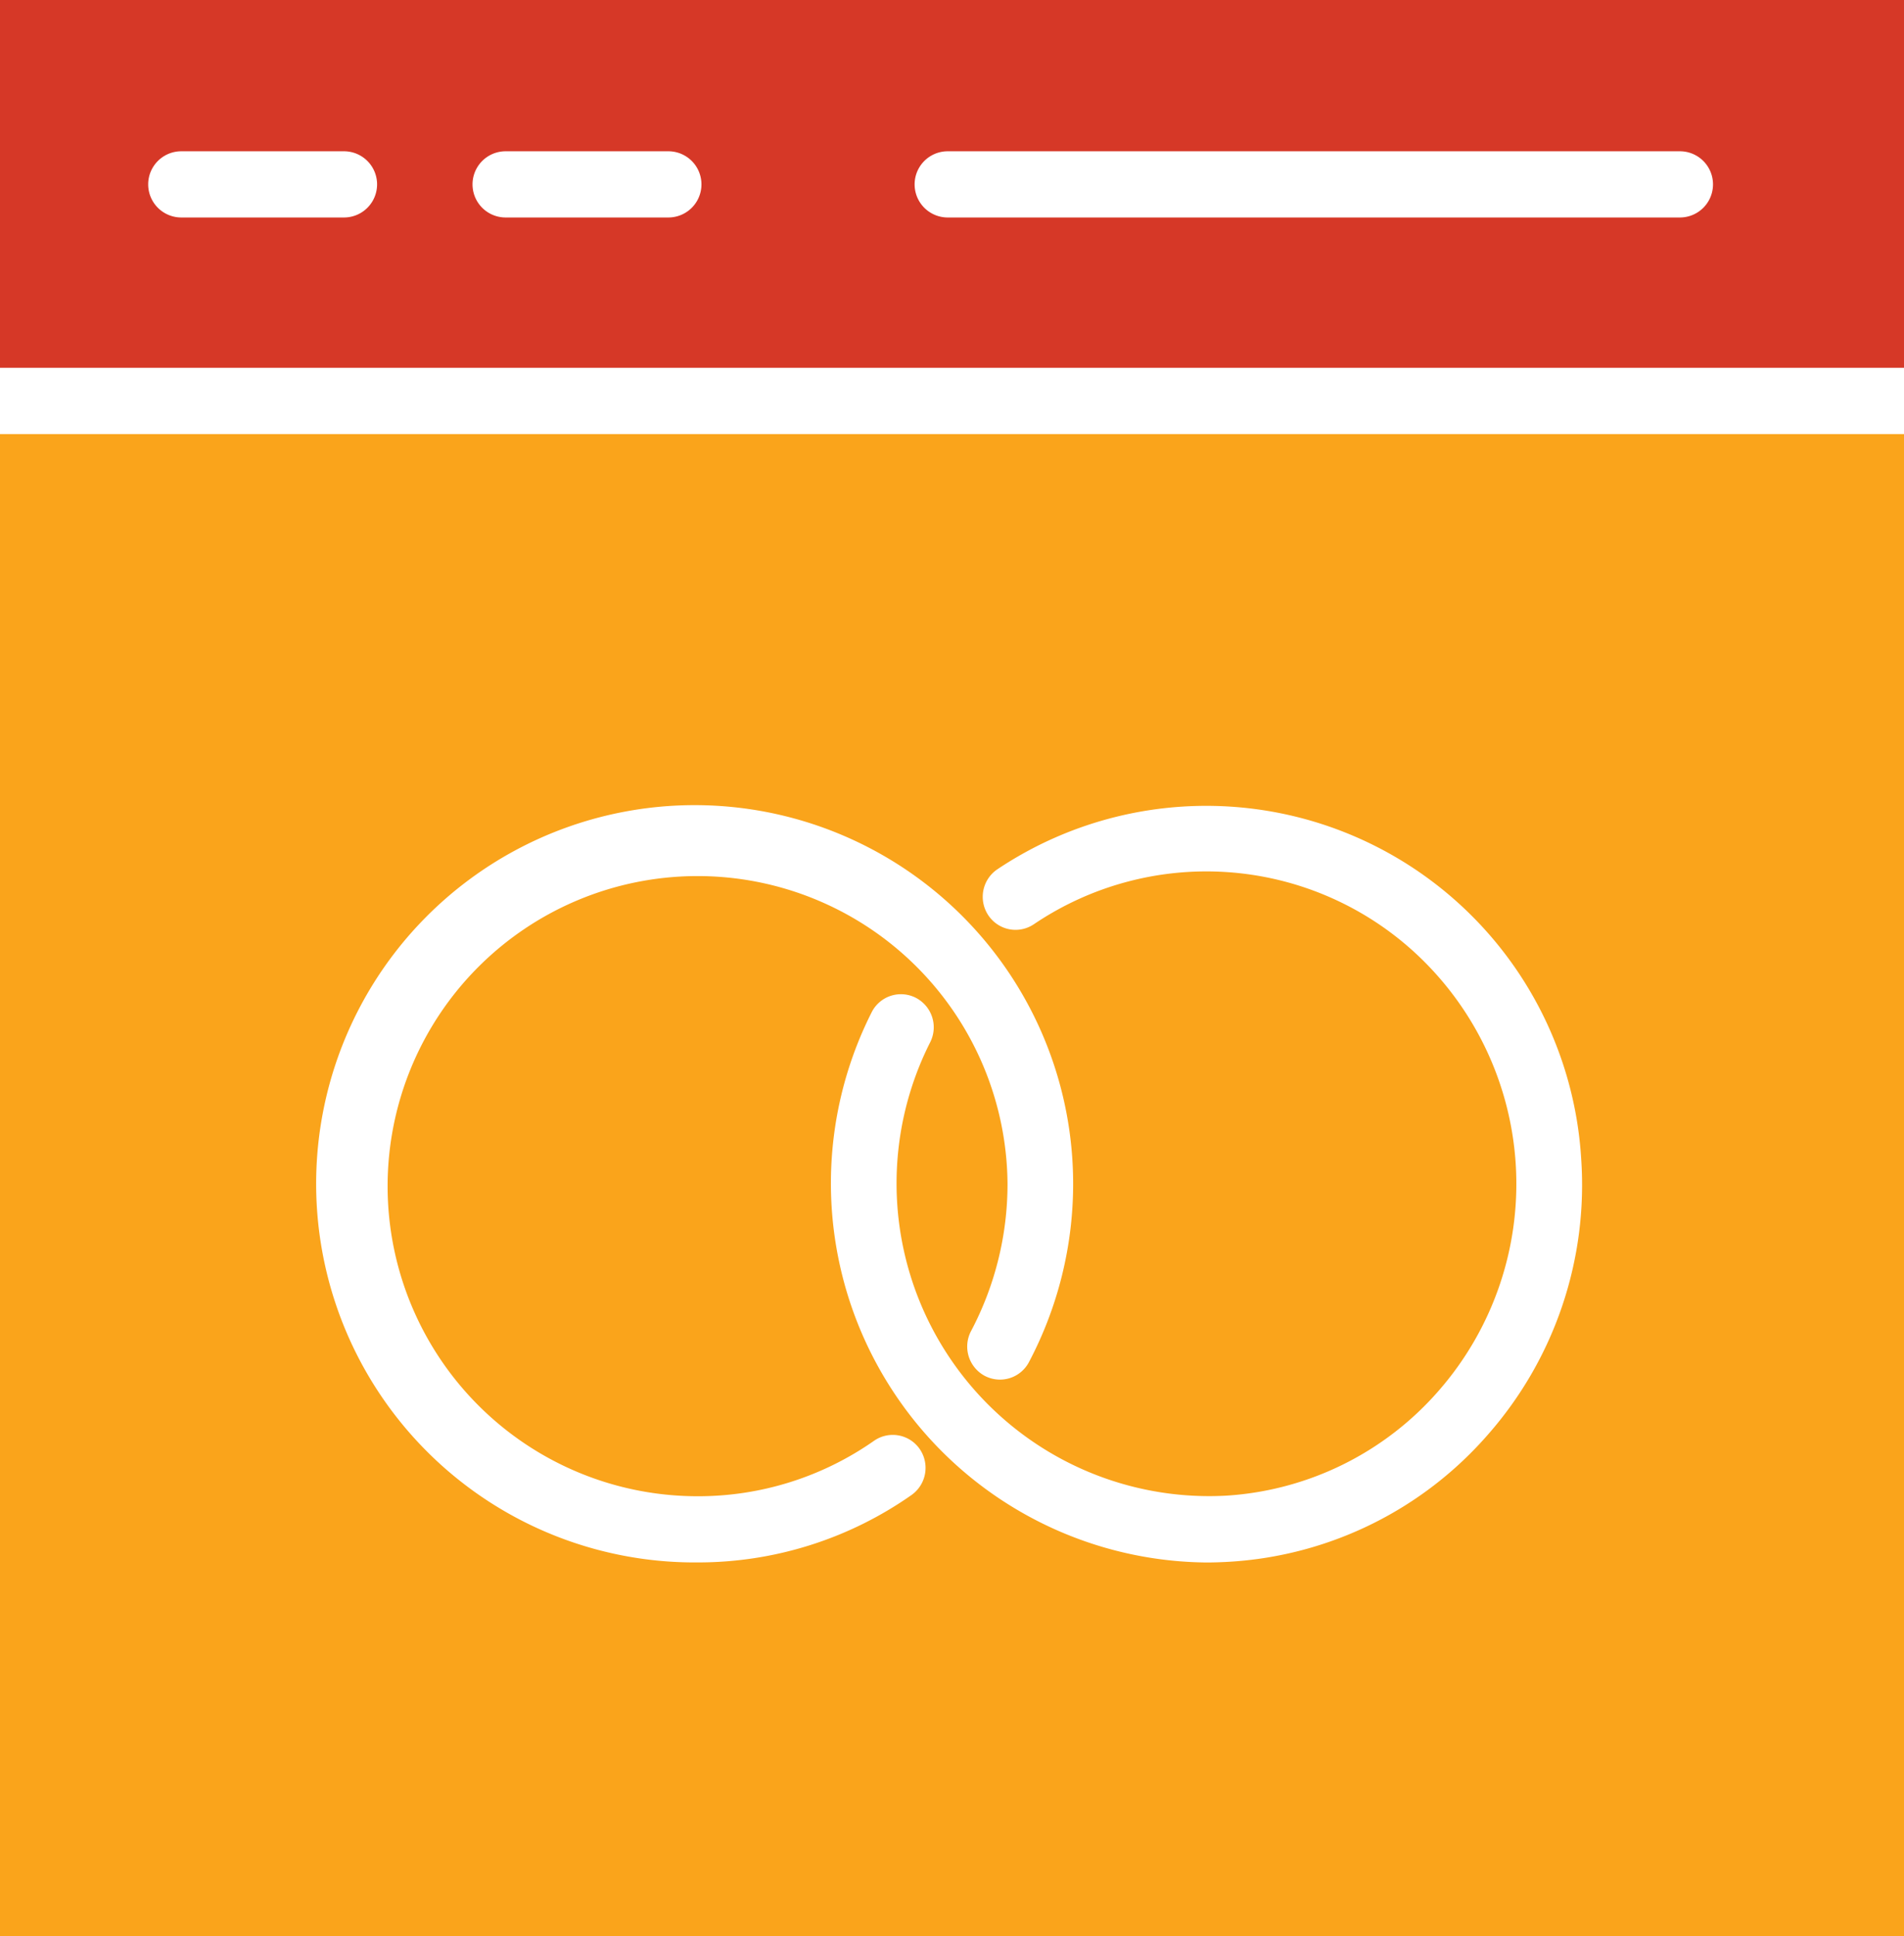 <svg xmlns="http://www.w3.org/2000/svg" width="63.952" height="65" viewBox="0 0 63.952 65"><g id="event-management" transform="translate(-146 74)"><g id="Group_214" data-name="Group 214" transform="translate(146 -74)"><g id="Group_213" data-name="Group 213" transform="translate(0 0)"><path id="Path_571" data-name="Path 571" d="M66.952,14.348V2H3V14.348ZM34.832,7.079H59.425a1.111,1.111,0,0,1,0,2.223H34.832a1.111,1.111,0,0,1,0-2.223Zm-14.848,0h5.465a1.111,1.111,0,0,1,0,2.223H19.983a1.111,1.111,0,0,1,0-2.223Zm-10.895,0h5.465a1.111,1.111,0,0,1,0,2.223H9.089a1.111,1.111,0,0,1,0-2.223Z" transform="translate(-3 -2)" fill="#d63827"></path><path id="Path_572" data-name="Path 572" d="M3,29.8v50.43H66.952V29.8ZM33.616,65.421a12.475,12.475,0,0,1-7.186,2.263A12.713,12.713,0,1,1,39.045,54.971,12.82,12.82,0,0,1,37.56,60.96a1.1,1.1,0,0,1-1.492.456,1.116,1.116,0,0,1-.452-1.5,10.575,10.575,0,0,0,1.225-4.941A10.411,10.411,0,1,0,26.43,65.462,10.294,10.294,0,0,0,32.358,63.6a1.1,1.1,0,0,1,1.535.279A1.117,1.117,0,0,1,33.616,65.421ZM53,63.366a12.5,12.5,0,0,1-8.665,4.293c-.274.017-.546.027-.817.027a12.731,12.731,0,0,1-11.24-18.474,1.1,1.1,0,0,1,1.483-.485,1.116,1.116,0,0,1,.482,1.494,10.5,10.5,0,0,0,9.95,15.221A10.314,10.314,0,0,0,51.34,61.9a10.548,10.548,0,0,0-.945-14.805,10.354,10.354,0,0,0-12.669-.838,1.1,1.1,0,0,1-1.53-.3,1.116,1.116,0,0,1,.3-1.542,12.617,12.617,0,0,1,19.615,9.746A12.69,12.69,0,0,1,53,63.366Z" transform="translate(-3 -15.226)" fill="#faa41b"></path></g></g></g></svg>